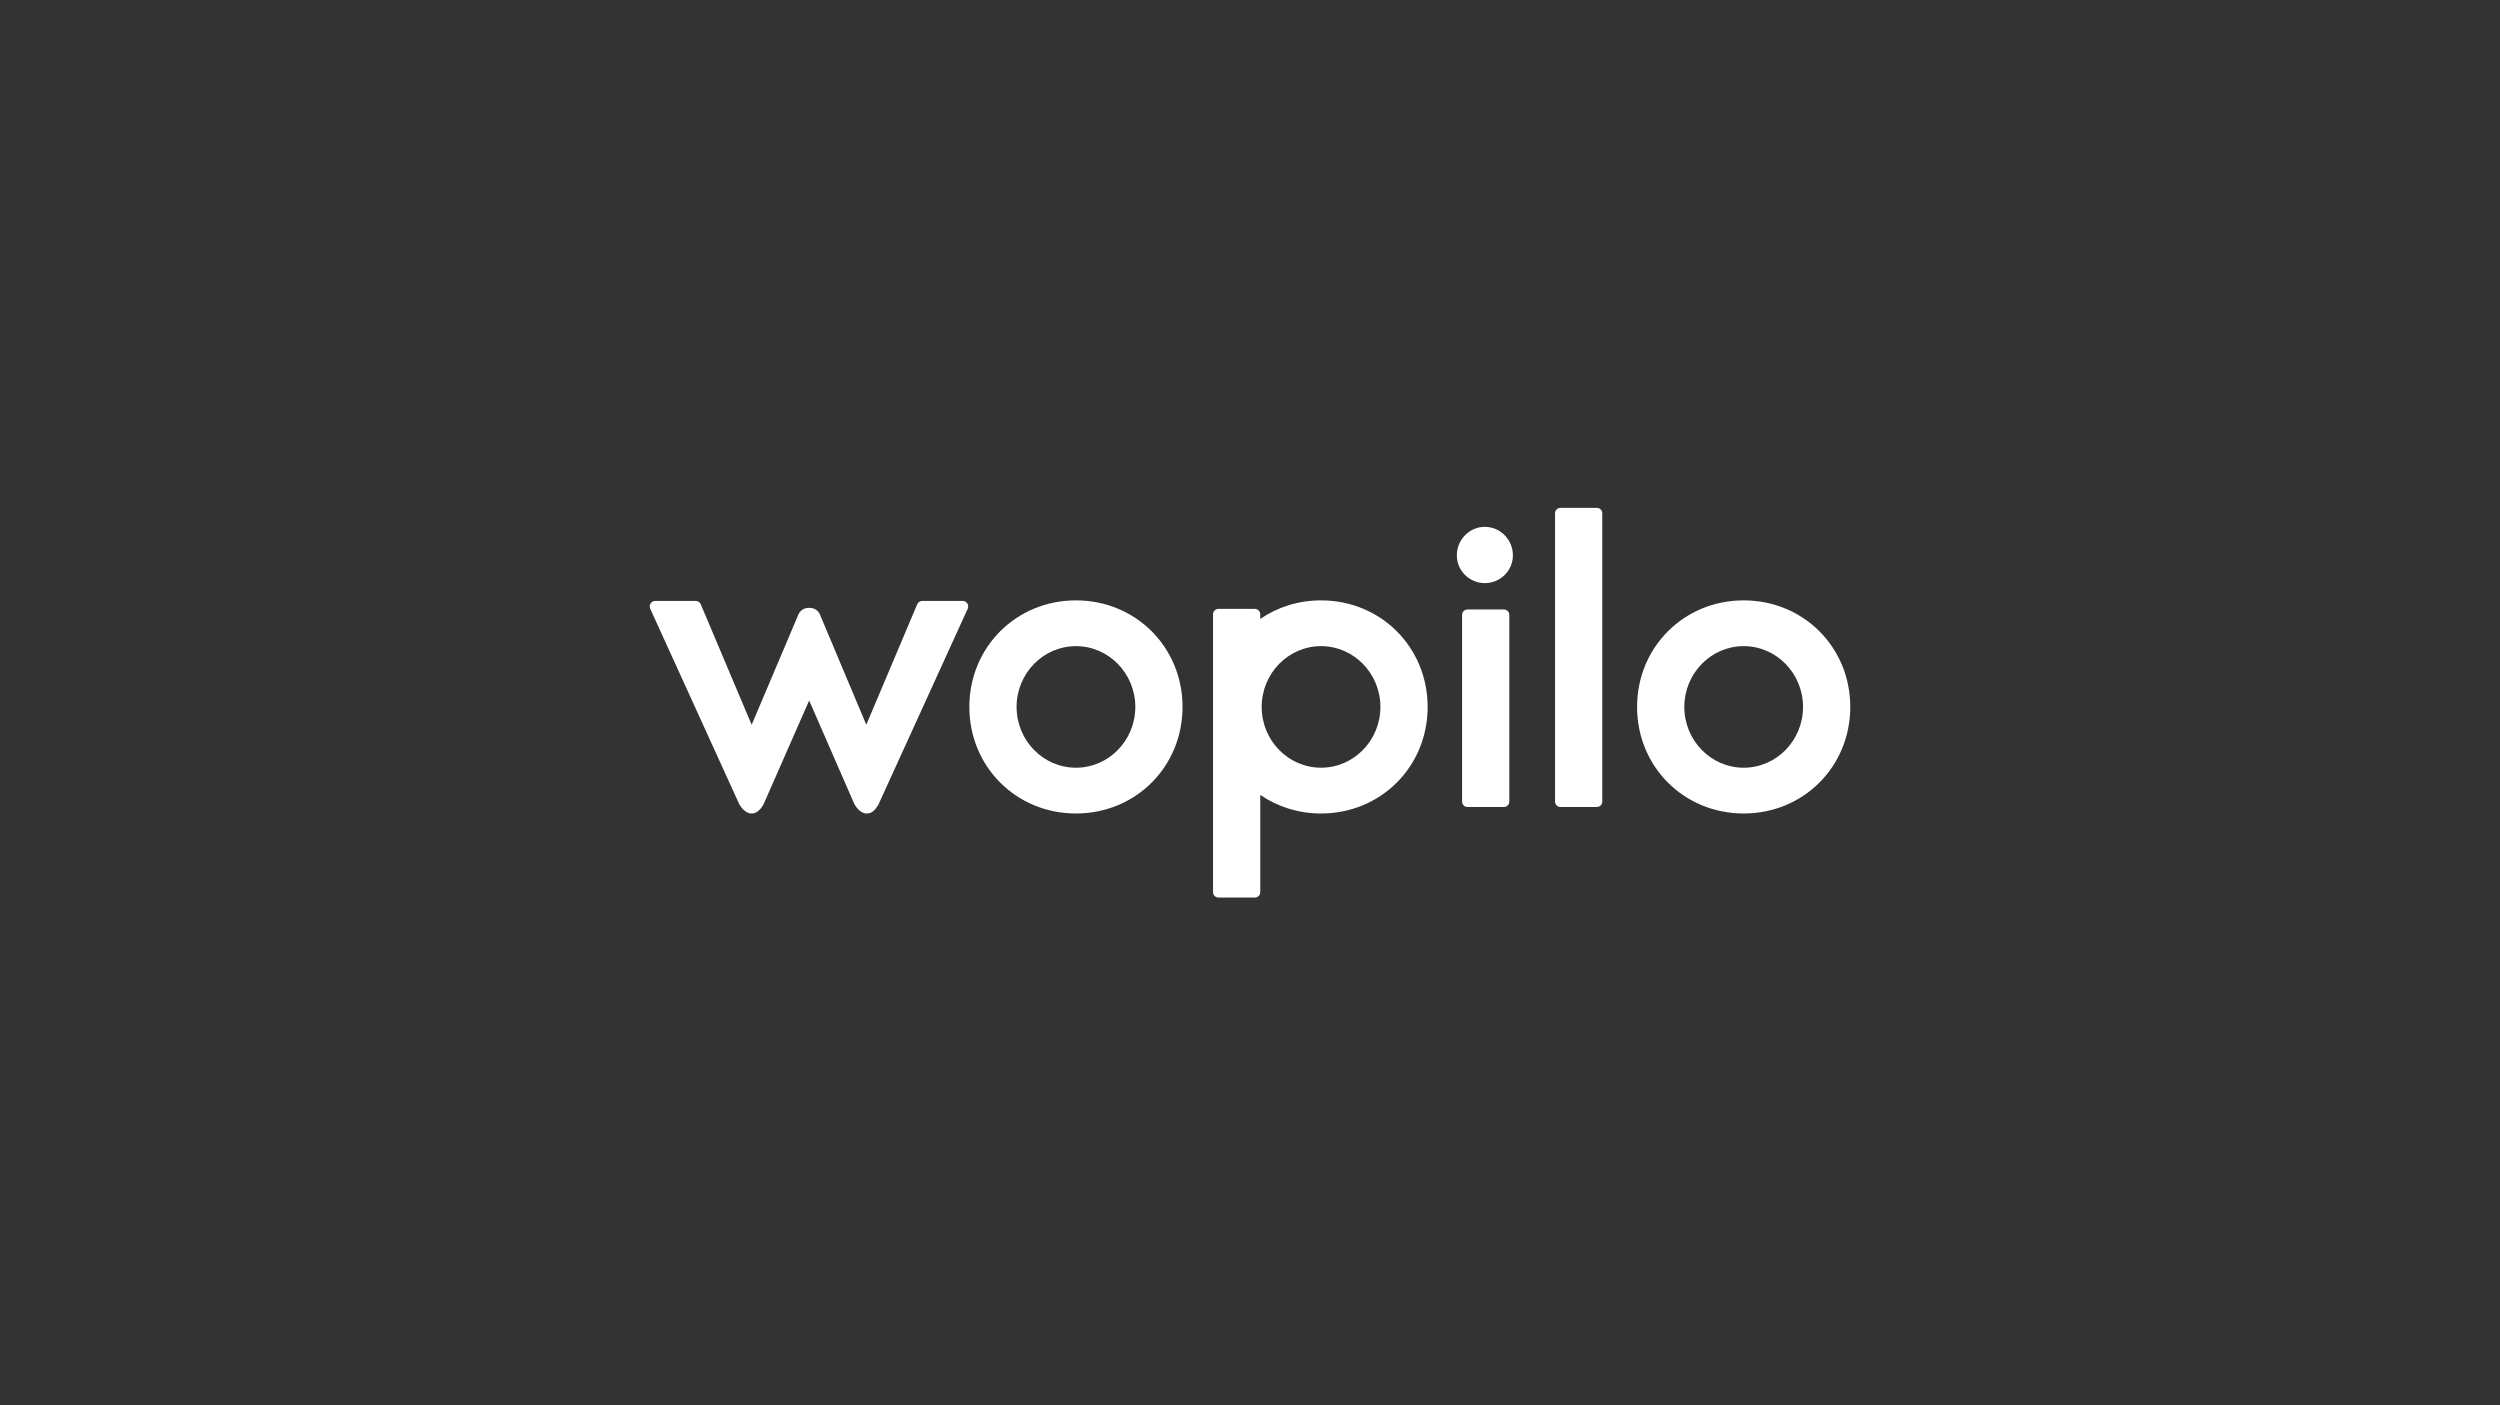<svg width="185" height="104" viewBox="0 0 185 104" fill="none" xmlns="http://www.w3.org/2000/svg">
<rect x="0" y="0" width="185" height="104" fill="#333333" stroke="none"/>
<path d="M79.62 44.428C75.197 44.428 71.732 47.892 71.732 52.314C71.732 56.734 75.197 60.198 79.62 60.198C84.043 60.198 87.508 56.734 87.508 52.314C87.508 47.891 84.043 44.428 79.62 44.428ZM79.62 56.811C77.197 56.811 75.227 54.794 75.227 52.313C75.227 49.831 77.198 47.814 79.62 47.814C82.043 47.814 84.013 49.832 84.013 52.313C84.013 54.794 82.043 56.811 79.62 56.811Z" fill="white"/>
<path d="M97.757 44.428C96.072 44.428 94.528 44.933 93.26 45.799V45.729V45.46C93.26 45.238 93.081 45.058 92.86 45.058H90.165C89.944 45.058 89.765 45.238 89.765 45.46V66.019C89.765 66.24 89.944 66.419 90.165 66.419H92.86C93.081 66.419 93.26 66.24 93.26 66.019V58.896V58.825C94.528 59.692 96.072 60.198 97.757 60.198C102.18 60.198 105.645 56.734 105.645 52.314C105.645 47.892 102.18 44.428 97.757 44.428ZM97.757 56.811C95.334 56.811 93.364 54.794 93.364 52.314C93.364 49.832 95.335 47.814 97.757 47.814C100.179 47.814 102.15 49.832 102.15 52.314C102.15 54.794 100.179 56.811 97.757 56.811Z" fill="white"/>
<path d="M109.879 38.987C108.736 38.987 107.805 39.933 107.805 41.096C107.805 42.229 108.736 43.151 109.879 43.151C111.024 43.151 111.954 42.229 111.954 41.096C111.954 39.933 111.024 38.987 109.879 38.987Z" fill="white"/>
<path d="M111.291 45.102H108.595C108.373 45.102 108.195 45.281 108.195 45.502V59.317C108.195 59.538 108.373 59.718 108.595 59.718H111.291C111.511 59.718 111.69 59.538 111.69 59.317V45.503C111.69 45.281 111.511 45.102 111.291 45.102Z" fill="white"/>
<path d="M118.168 37.581H115.473C115.251 37.581 115.074 37.76 115.074 37.981V59.316C115.074 59.538 115.251 59.717 115.473 59.717H118.168C118.389 59.717 118.568 59.538 118.568 59.316V37.982C118.568 37.76 118.389 37.581 118.168 37.581Z" fill="white"/>
<path d="M129.031 44.428C124.609 44.428 121.144 47.892 121.144 52.314C121.144 56.734 124.608 60.198 129.031 60.198C133.455 60.198 136.92 56.734 136.92 52.314C136.92 47.892 133.455 44.428 129.031 44.428ZM129.031 56.811C126.61 56.811 124.639 54.794 124.639 52.314C124.639 49.832 126.61 47.814 129.031 47.814C131.454 47.814 133.425 49.832 133.425 52.314C133.425 54.794 131.454 56.811 129.031 56.811Z" fill="white"/>
<path d="M71.24 44.468H68.249C68.089 44.468 67.945 44.562 67.878 44.707L64.106 53.631L60.669 45.46L60.668 45.459L60.667 45.456L60.665 45.45C60.636 45.384 60.439 44.981 59.905 44.981C59.896 44.981 59.889 44.984 59.88 44.984C59.87 44.984 59.863 44.981 59.854 44.981C59.318 44.981 59.119 45.389 59.091 45.451L59.087 45.459V45.46L55.623 53.634L51.851 44.707C51.784 44.562 51.639 44.468 51.48 44.468H48.488C48.347 44.468 48.217 44.541 48.142 44.662C48.068 44.781 48.06 44.931 48.122 45.058L54.665 59.423V59.424L54.682 59.459C54.759 59.61 55.094 60.199 55.629 60.199C56.218 60.199 56.545 59.423 56.545 59.423L59.852 51.896L59.877 51.835L59.904 51.896L63.209 59.472C63.296 59.639 63.626 60.199 64.149 60.199C64.581 60.199 64.778 59.875 64.99 59.57L71.606 45.058C71.668 44.931 71.661 44.781 71.586 44.662C71.512 44.541 71.381 44.468 71.24 44.468Z" fill="white"/>
</svg>
